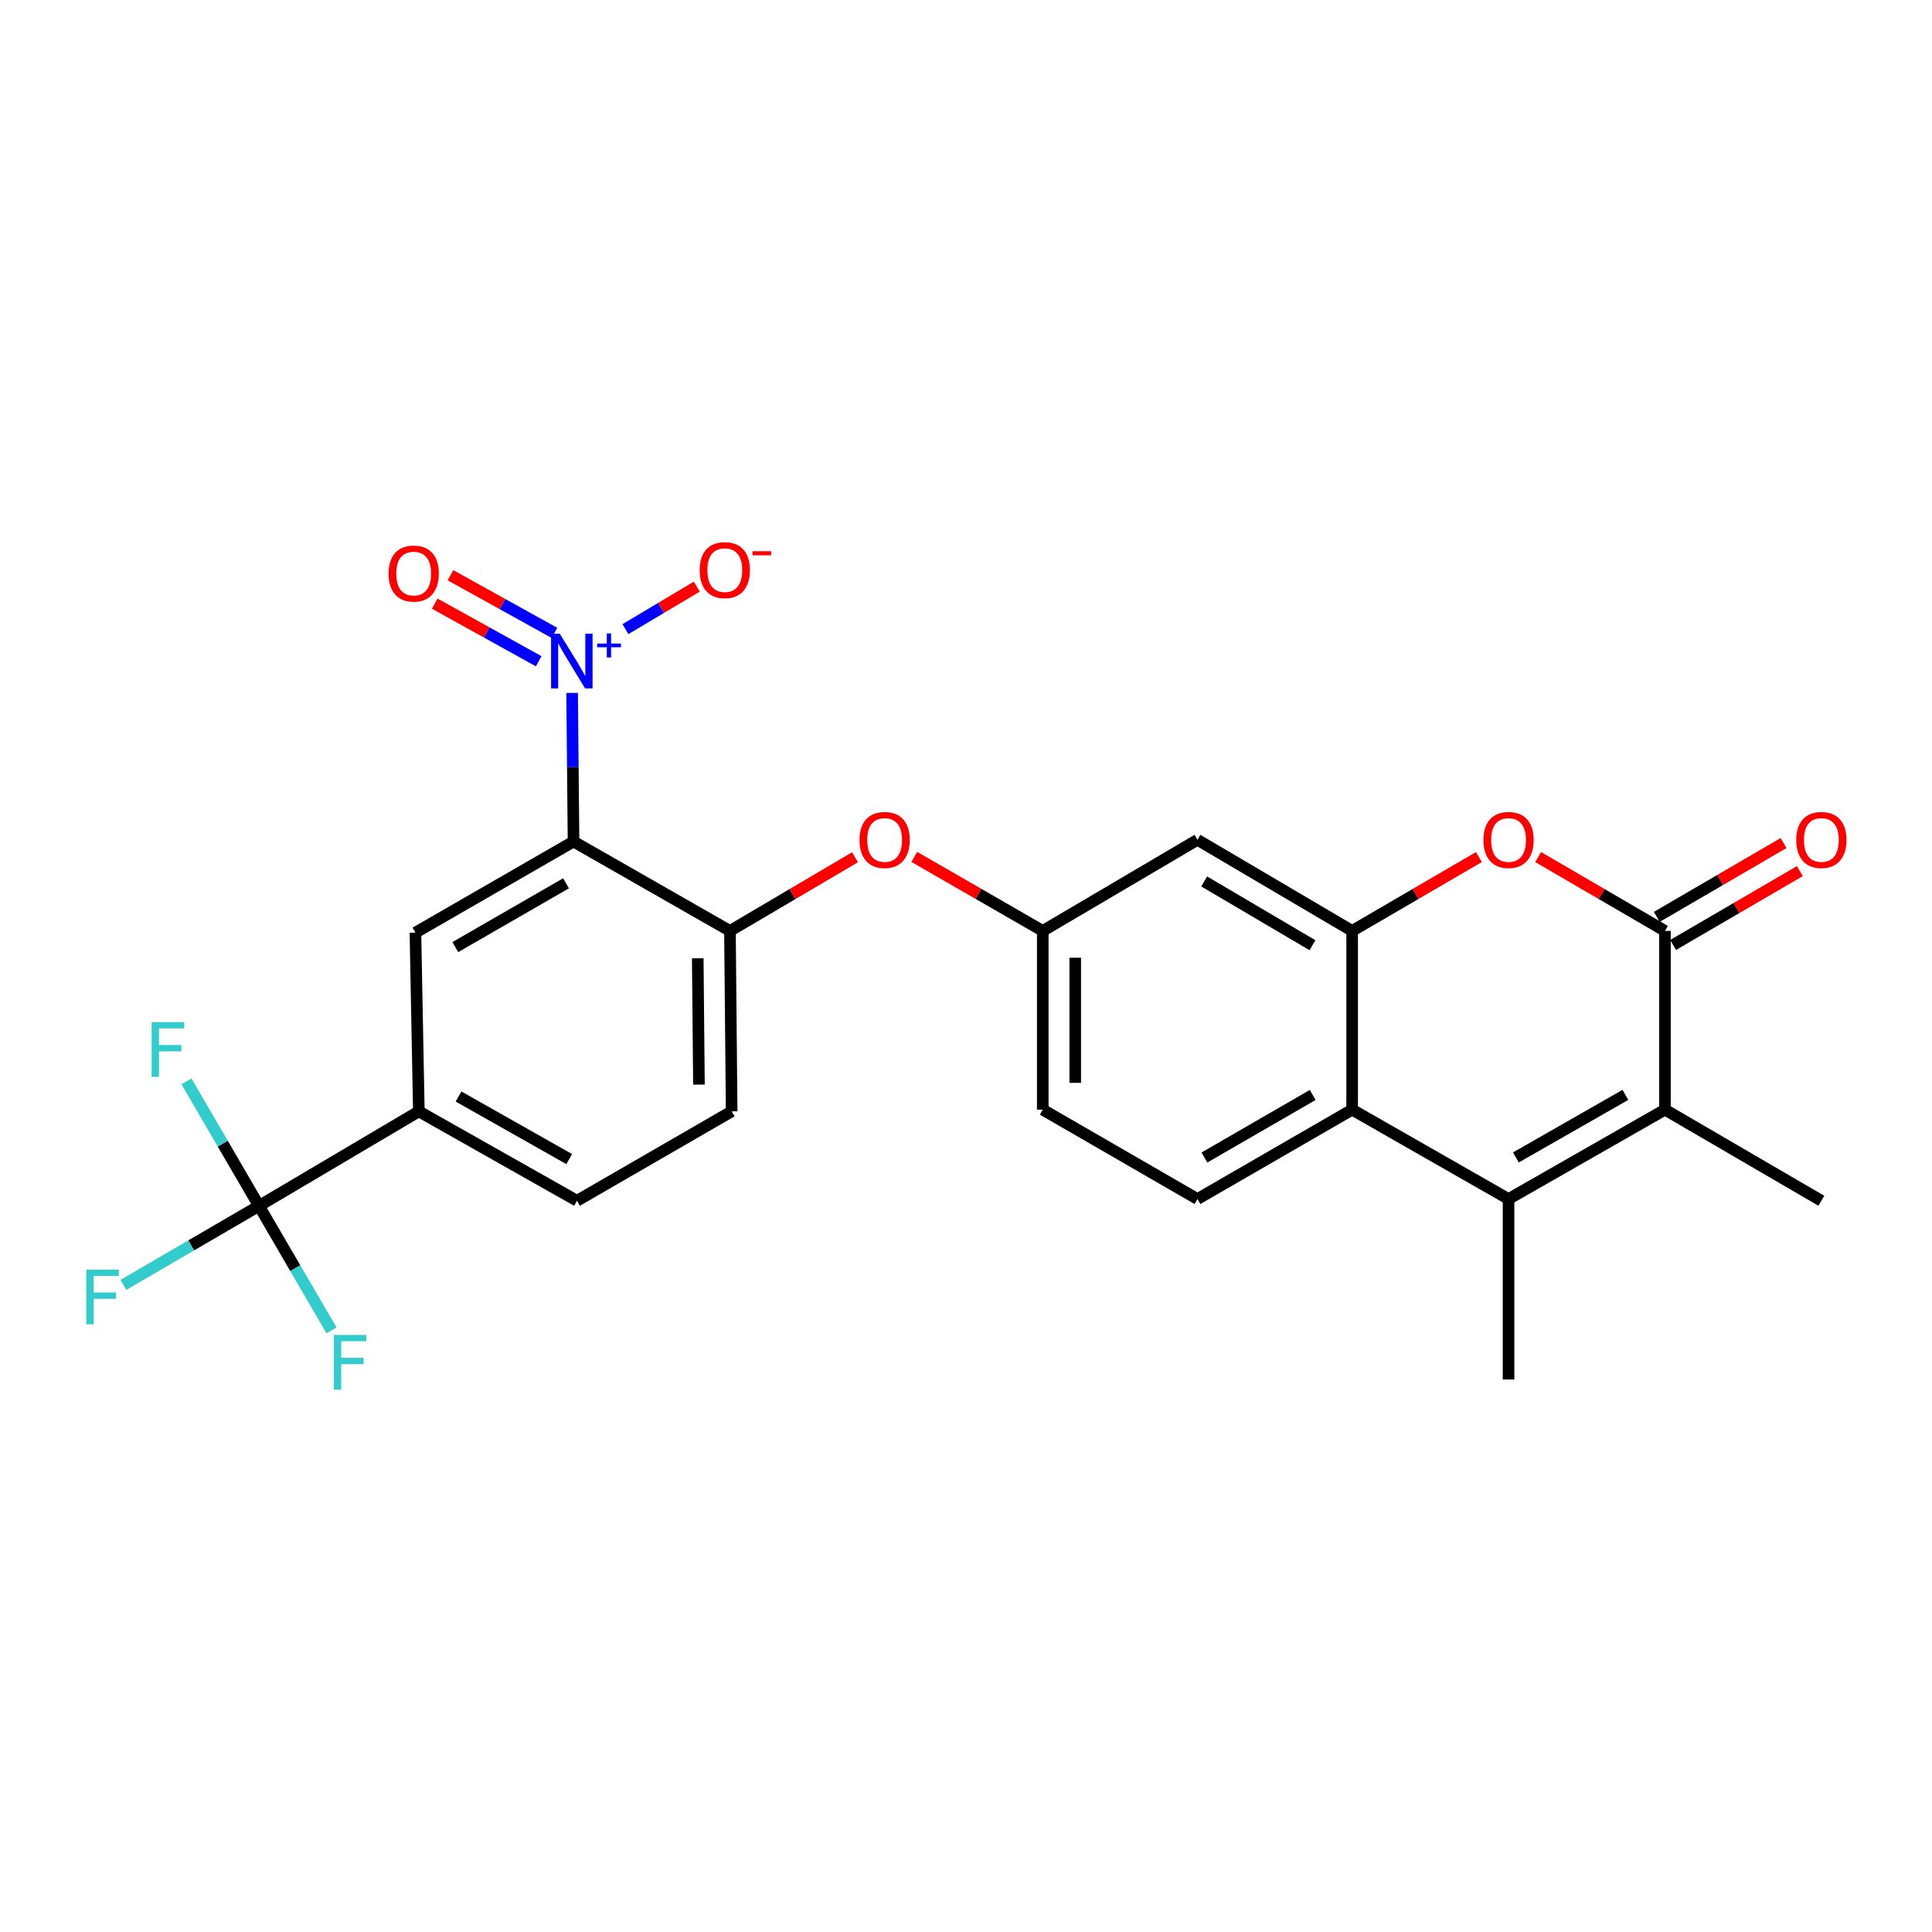 <?xml version='1.0' encoding='iso-8859-1'?>
<svg version='1.1' baseProfile='full'
              xmlns='http://www.w3.org/2000/svg'
                      xmlns:rdkit='http://www.rdkit.org/xml'
                      xmlns:xlink='http://www.w3.org/1999/xlink'
                  xml:space='preserve'
width='1000px' height='1000px' viewBox='0 0 1000 1000'>
<!-- END OF HEADER -->
<rect style='opacity:1.0;fill:#FFFFFF;stroke:none' width='1000' height='1000' x='0' y='0'> </rect>
<path class='bond-0' d='M 296.859,435.571 L 296.494,397.117' style='fill:none;fill-rule:evenodd;stroke:#000000;stroke-width:6px;stroke-linecap:butt;stroke-linejoin:miter;stroke-opacity:1' />
<path class='bond-0' d='M 296.494,397.117 L 296.129,358.663' style='fill:none;fill-rule:evenodd;stroke:#0000FF;stroke-width:6px;stroke-linecap:butt;stroke-linejoin:miter;stroke-opacity:1' />
<path class='bond-1' d='M 296.859,435.571 L 215.02,482.726' style='fill:none;fill-rule:evenodd;stroke:#000000;stroke-width:6px;stroke-linecap:butt;stroke-linejoin:miter;stroke-opacity:1' />
<path class='bond-1' d='M 292.971,457.202 L 235.683,490.21' style='fill:none;fill-rule:evenodd;stroke:#000000;stroke-width:6px;stroke-linecap:butt;stroke-linejoin:miter;stroke-opacity:1' />
<path class='bond-2' d='M 296.859,435.571 L 377.821,481.839' style='fill:none;fill-rule:evenodd;stroke:#000000;stroke-width:6px;stroke-linecap:butt;stroke-linejoin:miter;stroke-opacity:1' />
<path class='bond-3' d='M 323.721,325.642 L 342.188,314.644' style='fill:none;fill-rule:evenodd;stroke:#0000FF;stroke-width:6px;stroke-linecap:butt;stroke-linejoin:miter;stroke-opacity:1' />
<path class='bond-3' d='M 342.188,314.644 L 360.655,303.646' style='fill:none;fill-rule:evenodd;stroke:#FF0000;stroke-width:6px;stroke-linecap:butt;stroke-linejoin:miter;stroke-opacity:1' />
<path class='bond-4' d='M 286.965,327.57 L 260.064,312.657' style='fill:none;fill-rule:evenodd;stroke:#0000FF;stroke-width:6px;stroke-linecap:butt;stroke-linejoin:miter;stroke-opacity:1' />
<path class='bond-4' d='M 260.064,312.657 L 233.162,297.745' style='fill:none;fill-rule:evenodd;stroke:#FF0000;stroke-width:6px;stroke-linecap:butt;stroke-linejoin:miter;stroke-opacity:1' />
<path class='bond-4' d='M 278.82,342.264 L 251.918,327.351' style='fill:none;fill-rule:evenodd;stroke:#0000FF;stroke-width:6px;stroke-linecap:butt;stroke-linejoin:miter;stroke-opacity:1' />
<path class='bond-4' d='M 251.918,327.351 L 225.017,312.439' style='fill:none;fill-rule:evenodd;stroke:#FF0000;stroke-width:6px;stroke-linecap:butt;stroke-linejoin:miter;stroke-opacity:1' />
<path class='bond-5' d='M 861.78,481.839 L 828.97,462.73' style='fill:none;fill-rule:evenodd;stroke:#000000;stroke-width:6px;stroke-linecap:butt;stroke-linejoin:miter;stroke-opacity:1' />
<path class='bond-5' d='M 828.97,462.73 L 796.161,443.62' style='fill:none;fill-rule:evenodd;stroke:#FF0000;stroke-width:6px;stroke-linecap:butt;stroke-linejoin:miter;stroke-opacity:1' />
<path class='bond-6' d='M 866.008,489.098 L 898.814,469.989' style='fill:none;fill-rule:evenodd;stroke:#000000;stroke-width:6px;stroke-linecap:butt;stroke-linejoin:miter;stroke-opacity:1' />
<path class='bond-6' d='M 898.814,469.989 L 931.619,450.88' style='fill:none;fill-rule:evenodd;stroke:#FF0000;stroke-width:6px;stroke-linecap:butt;stroke-linejoin:miter;stroke-opacity:1' />
<path class='bond-6' d='M 857.552,474.58 L 890.357,455.471' style='fill:none;fill-rule:evenodd;stroke:#000000;stroke-width:6px;stroke-linecap:butt;stroke-linejoin:miter;stroke-opacity:1' />
<path class='bond-6' d='M 890.357,455.471 L 923.162,436.362' style='fill:none;fill-rule:evenodd;stroke:#FF0000;stroke-width:6px;stroke-linecap:butt;stroke-linejoin:miter;stroke-opacity:1' />
<path class='bond-7' d='M 861.78,481.839 L 861.78,574.356' style='fill:none;fill-rule:evenodd;stroke:#000000;stroke-width:6px;stroke-linecap:butt;stroke-linejoin:miter;stroke-opacity:1' />
<path class='bond-8' d='M 780.818,620.615 L 699.866,574.356' style='fill:none;fill-rule:evenodd;stroke:#000000;stroke-width:6px;stroke-linecap:butt;stroke-linejoin:miter;stroke-opacity:1' />
<path class='bond-9' d='M 780.818,620.615 L 861.78,574.356' style='fill:none;fill-rule:evenodd;stroke:#000000;stroke-width:6px;stroke-linecap:butt;stroke-linejoin:miter;stroke-opacity:1' />
<path class='bond-9' d='M 784.628,599.088 L 841.301,566.707' style='fill:none;fill-rule:evenodd;stroke:#000000;stroke-width:6px;stroke-linecap:butt;stroke-linejoin:miter;stroke-opacity:1' />
<path class='bond-10' d='M 780.818,620.615 L 780.818,714.028' style='fill:none;fill-rule:evenodd;stroke:#000000;stroke-width:6px;stroke-linecap:butt;stroke-linejoin:miter;stroke-opacity:1' />
<path class='bond-11' d='M 861.78,574.356 L 942.733,621.511' style='fill:none;fill-rule:evenodd;stroke:#000000;stroke-width:6px;stroke-linecap:butt;stroke-linejoin:miter;stroke-opacity:1' />
<path class='bond-12' d='M 699.866,481.839 L 619.8,434.684' style='fill:none;fill-rule:evenodd;stroke:#000000;stroke-width:6px;stroke-linecap:butt;stroke-linejoin:miter;stroke-opacity:1' />
<path class='bond-12' d='M 679.33,489.243 L 623.284,456.234' style='fill:none;fill-rule:evenodd;stroke:#000000;stroke-width:6px;stroke-linecap:butt;stroke-linejoin:miter;stroke-opacity:1' />
<path class='bond-13' d='M 699.866,481.839 L 732.671,462.73' style='fill:none;fill-rule:evenodd;stroke:#000000;stroke-width:6px;stroke-linecap:butt;stroke-linejoin:miter;stroke-opacity:1' />
<path class='bond-13' d='M 732.671,462.73 L 765.476,443.621' style='fill:none;fill-rule:evenodd;stroke:#FF0000;stroke-width:6px;stroke-linecap:butt;stroke-linejoin:miter;stroke-opacity:1' />
<path class='bond-14' d='M 699.866,481.839 L 699.866,574.356' style='fill:none;fill-rule:evenodd;stroke:#000000;stroke-width:6px;stroke-linecap:butt;stroke-linejoin:miter;stroke-opacity:1' />
<path class='bond-15' d='M 699.866,574.356 L 619.8,620.615' style='fill:none;fill-rule:evenodd;stroke:#000000;stroke-width:6px;stroke-linecap:butt;stroke-linejoin:miter;stroke-opacity:1' />
<path class='bond-15' d='M 679.451,566.747 L 623.405,599.128' style='fill:none;fill-rule:evenodd;stroke:#000000;stroke-width:6px;stroke-linecap:butt;stroke-linejoin:miter;stroke-opacity:1' />
<path class='bond-16' d='M 134.058,624.171 L 216.793,575.243' style='fill:none;fill-rule:evenodd;stroke:#000000;stroke-width:6px;stroke-linecap:butt;stroke-linejoin:miter;stroke-opacity:1' />
<path class='bond-17' d='M 134.058,624.171 L 98.963,644.614' style='fill:none;fill-rule:evenodd;stroke:#000000;stroke-width:6px;stroke-linecap:butt;stroke-linejoin:miter;stroke-opacity:1' />
<path class='bond-17' d='M 98.963,644.614 L 63.868,665.056' style='fill:none;fill-rule:evenodd;stroke:#33CCCC;stroke-width:6px;stroke-linecap:butt;stroke-linejoin:miter;stroke-opacity:1' />
<path class='bond-18' d='M 134.058,624.171 L 115.291,591.946' style='fill:none;fill-rule:evenodd;stroke:#000000;stroke-width:6px;stroke-linecap:butt;stroke-linejoin:miter;stroke-opacity:1' />
<path class='bond-18' d='M 115.291,591.946 L 96.523,559.72' style='fill:none;fill-rule:evenodd;stroke:#33CCCC;stroke-width:6px;stroke-linecap:butt;stroke-linejoin:miter;stroke-opacity:1' />
<path class='bond-19' d='M 134.058,624.171 L 152.83,656.4' style='fill:none;fill-rule:evenodd;stroke:#000000;stroke-width:6px;stroke-linecap:butt;stroke-linejoin:miter;stroke-opacity:1' />
<path class='bond-19' d='M 152.83,656.4 L 171.601,688.63' style='fill:none;fill-rule:evenodd;stroke:#33CCCC;stroke-width:6px;stroke-linecap:butt;stroke-linejoin:miter;stroke-opacity:1' />
<path class='bond-20' d='M 215.02,482.726 L 216.793,575.243' style='fill:none;fill-rule:evenodd;stroke:#000000;stroke-width:6px;stroke-linecap:butt;stroke-linejoin:miter;stroke-opacity:1' />
<path class='bond-21' d='M 377.821,481.839 L 410.192,462.774' style='fill:none;fill-rule:evenodd;stroke:#000000;stroke-width:6px;stroke-linecap:butt;stroke-linejoin:miter;stroke-opacity:1' />
<path class='bond-21' d='M 410.192,462.774 L 442.563,443.709' style='fill:none;fill-rule:evenodd;stroke:#FF0000;stroke-width:6px;stroke-linecap:butt;stroke-linejoin:miter;stroke-opacity:1' />
<path class='bond-22' d='M 377.821,481.839 L 378.707,575.243' style='fill:none;fill-rule:evenodd;stroke:#000000;stroke-width:6px;stroke-linecap:butt;stroke-linejoin:miter;stroke-opacity:1' />
<path class='bond-22' d='M 361.153,496.009 L 361.774,561.392' style='fill:none;fill-rule:evenodd;stroke:#000000;stroke-width:6px;stroke-linecap:butt;stroke-linejoin:miter;stroke-opacity:1' />
<path class='bond-23' d='M 216.793,575.243 L 298.642,621.511' style='fill:none;fill-rule:evenodd;stroke:#000000;stroke-width:6px;stroke-linecap:butt;stroke-linejoin:miter;stroke-opacity:1' />
<path class='bond-23' d='M 237.338,567.557 L 294.632,599.945' style='fill:none;fill-rule:evenodd;stroke:#000000;stroke-width:6px;stroke-linecap:butt;stroke-linejoin:miter;stroke-opacity:1' />
<path class='bond-24' d='M 619.8,434.684 L 539.735,481.839' style='fill:none;fill-rule:evenodd;stroke:#000000;stroke-width:6px;stroke-linecap:butt;stroke-linejoin:miter;stroke-opacity:1' />
<path class='bond-25' d='M 473.248,443.535 L 506.491,462.687' style='fill:none;fill-rule:evenodd;stroke:#FF0000;stroke-width:6px;stroke-linecap:butt;stroke-linejoin:miter;stroke-opacity:1' />
<path class='bond-25' d='M 506.491,462.687 L 539.735,481.839' style='fill:none;fill-rule:evenodd;stroke:#000000;stroke-width:6px;stroke-linecap:butt;stroke-linejoin:miter;stroke-opacity:1' />
<path class='bond-26' d='M 619.8,620.615 L 539.735,574.356' style='fill:none;fill-rule:evenodd;stroke:#000000;stroke-width:6px;stroke-linecap:butt;stroke-linejoin:miter;stroke-opacity:1' />
<path class='bond-27' d='M 539.735,481.839 L 539.735,574.356' style='fill:none;fill-rule:evenodd;stroke:#000000;stroke-width:6px;stroke-linecap:butt;stroke-linejoin:miter;stroke-opacity:1' />
<path class='bond-27' d='M 556.536,495.717 L 556.536,560.479' style='fill:none;fill-rule:evenodd;stroke:#000000;stroke-width:6px;stroke-linecap:butt;stroke-linejoin:miter;stroke-opacity:1' />
<path class='bond-28' d='M 378.707,575.243 L 298.642,621.511' style='fill:none;fill-rule:evenodd;stroke:#000000;stroke-width:6px;stroke-linecap:butt;stroke-linejoin:miter;stroke-opacity:1' />
<path  class='atom-1' d='M 289.712 328.007
L 298.992 343.007
Q 299.912 344.487, 301.392 347.167
Q 302.872 349.847, 302.952 350.007
L 302.952 328.007
L 306.712 328.007
L 306.712 356.327
L 302.832 356.327
L 292.872 339.927
Q 291.712 338.007, 290.472 335.807
Q 289.272 333.607, 288.912 332.927
L 288.912 356.327
L 285.232 356.327
L 285.232 328.007
L 289.712 328.007
' fill='#0000FF'/>
<path  class='atom-1' d='M 309.088 333.112
L 314.078 333.112
L 314.078 327.859
L 316.295 327.859
L 316.295 333.112
L 321.417 333.112
L 321.417 335.013
L 316.295 335.013
L 316.295 340.293
L 314.078 340.293
L 314.078 335.013
L 309.088 335.013
L 309.088 333.112
' fill='#0000FF'/>
<path  class='atom-6' d='M 767.818 434.764
Q 767.818 427.964, 771.178 424.164
Q 774.538 420.364, 780.818 420.364
Q 787.098 420.364, 790.458 424.164
Q 793.818 427.964, 793.818 434.764
Q 793.818 441.644, 790.418 445.564
Q 787.018 449.444, 780.818 449.444
Q 774.578 449.444, 771.178 445.564
Q 767.818 441.684, 767.818 434.764
M 780.818 446.244
Q 785.138 446.244, 787.458 443.364
Q 789.818 440.444, 789.818 434.764
Q 789.818 429.204, 787.458 426.404
Q 785.138 423.564, 780.818 423.564
Q 776.498 423.564, 774.138 426.364
Q 771.818 429.164, 771.818 434.764
Q 771.818 440.484, 774.138 443.364
Q 776.498 446.244, 780.818 446.244
' fill='#FF0000'/>
<path  class='atom-13' d='M 444.886 434.764
Q 444.886 427.964, 448.246 424.164
Q 451.606 420.364, 457.886 420.364
Q 464.166 420.364, 467.526 424.164
Q 470.886 427.964, 470.886 434.764
Q 470.886 441.644, 467.486 445.564
Q 464.086 449.444, 457.886 449.444
Q 451.646 449.444, 448.246 445.564
Q 444.886 441.684, 444.886 434.764
M 457.886 446.244
Q 462.206 446.244, 464.526 443.364
Q 466.886 440.444, 466.886 434.764
Q 466.886 429.204, 464.526 426.404
Q 462.206 423.564, 457.886 423.564
Q 453.566 423.564, 451.206 426.364
Q 448.886 429.164, 448.886 434.764
Q 448.886 440.484, 451.206 443.364
Q 453.566 446.244, 457.886 446.244
' fill='#FF0000'/>
<path  class='atom-15' d='M 362.151 295.093
Q 362.151 288.293, 365.511 284.493
Q 368.871 280.693, 375.151 280.693
Q 381.431 280.693, 384.791 284.493
Q 388.151 288.293, 388.151 295.093
Q 388.151 301.973, 384.751 305.893
Q 381.351 309.773, 375.151 309.773
Q 368.911 309.773, 365.511 305.893
Q 362.151 302.013, 362.151 295.093
M 375.151 306.573
Q 379.471 306.573, 381.791 303.693
Q 384.151 300.773, 384.151 295.093
Q 384.151 289.533, 381.791 286.733
Q 379.471 283.893, 375.151 283.893
Q 370.831 283.893, 368.471 286.693
Q 366.151 289.493, 366.151 295.093
Q 366.151 300.813, 368.471 303.693
Q 370.831 306.573, 375.151 306.573
' fill='#FF0000'/>
<path  class='atom-15' d='M 389.471 285.315
L 399.16 285.315
L 399.16 287.427
L 389.471 287.427
L 389.471 285.315
' fill='#FF0000'/>
<path  class='atom-16' d='M 201.124 296.876
Q 201.124 290.076, 204.484 286.276
Q 207.844 282.476, 214.124 282.476
Q 220.404 282.476, 223.764 286.276
Q 227.124 290.076, 227.124 296.876
Q 227.124 303.756, 223.724 307.676
Q 220.324 311.556, 214.124 311.556
Q 207.884 311.556, 204.484 307.676
Q 201.124 303.796, 201.124 296.876
M 214.124 308.356
Q 218.444 308.356, 220.764 305.476
Q 223.124 302.556, 223.124 296.876
Q 223.124 291.316, 220.764 288.516
Q 218.444 285.676, 214.124 285.676
Q 209.804 285.676, 207.444 288.476
Q 205.124 291.276, 205.124 296.876
Q 205.124 302.596, 207.444 305.476
Q 209.804 308.356, 214.124 308.356
' fill='#FF0000'/>
<path  class='atom-18' d='M 929.733 434.764
Q 929.733 427.964, 933.093 424.164
Q 936.453 420.364, 942.733 420.364
Q 949.013 420.364, 952.373 424.164
Q 955.733 427.964, 955.733 434.764
Q 955.733 441.644, 952.333 445.564
Q 948.933 449.444, 942.733 449.444
Q 936.493 449.444, 933.093 445.564
Q 929.733 441.684, 929.733 434.764
M 942.733 446.244
Q 947.053 446.244, 949.373 443.364
Q 951.733 440.444, 951.733 434.764
Q 951.733 429.204, 949.373 426.404
Q 947.053 423.564, 942.733 423.564
Q 938.413 423.564, 936.053 426.364
Q 933.733 429.164, 933.733 434.764
Q 933.733 440.484, 936.053 443.364
Q 938.413 446.244, 942.733 446.244
' fill='#FF0000'/>
<path  class='atom-21' d='M 44.686 657.165
L 61.526 657.165
L 61.526 660.405
L 48.486 660.405
L 48.486 669.005
L 60.086 669.005
L 60.086 672.285
L 48.486 672.285
L 48.486 685.485
L 44.686 685.485
L 44.686 657.165
' fill='#33CCCC'/>
<path  class='atom-22' d='M 78.493 529.058
L 95.333 529.058
L 95.333 532.298
L 82.293 532.298
L 82.293 540.898
L 93.893 540.898
L 93.893 544.178
L 82.293 544.178
L 82.293 557.378
L 78.493 557.378
L 78.493 529.058
' fill='#33CCCC'/>
<path  class='atom-23' d='M 172.793 690.972
L 189.633 690.972
L 189.633 694.212
L 176.593 694.212
L 176.593 702.812
L 188.193 702.812
L 188.193 706.092
L 176.593 706.092
L 176.593 719.292
L 172.793 719.292
L 172.793 690.972
' fill='#33CCCC'/>
</svg>
